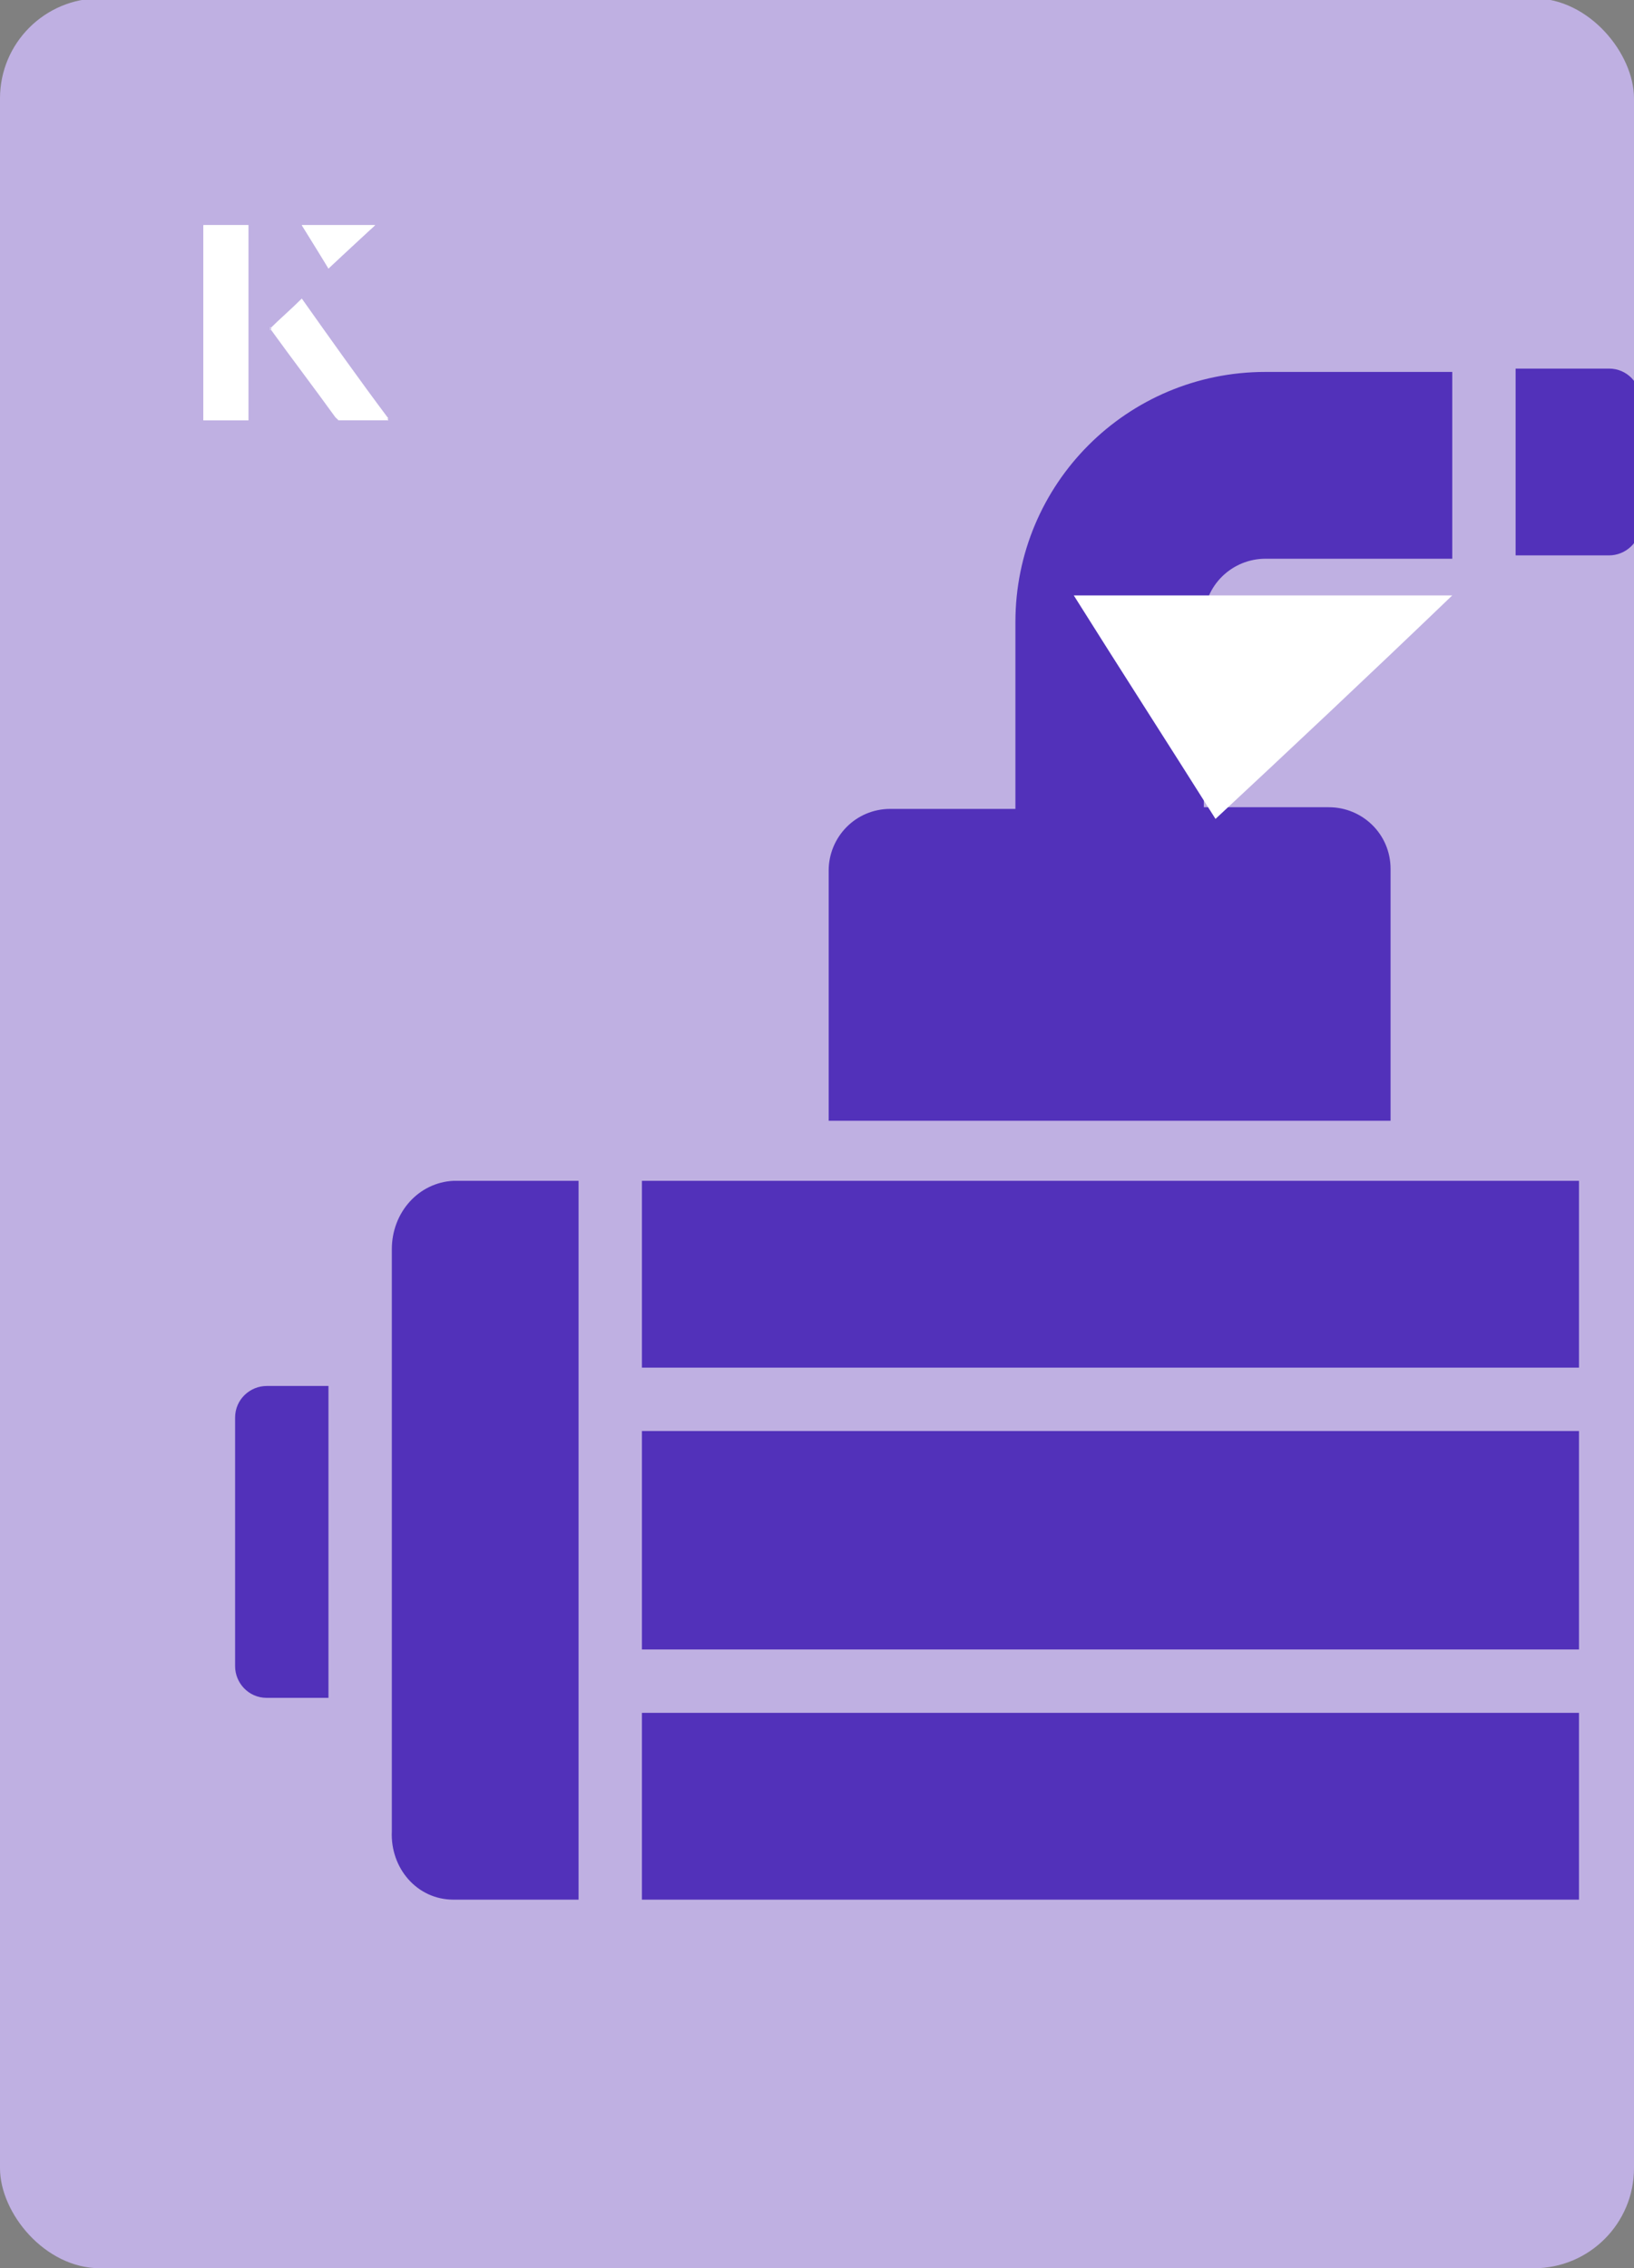 <?xml version="1.0" encoding="UTF-8"?><svg id="Layer_1" xmlns="http://www.w3.org/2000/svg" xmlns:xlink="http://www.w3.org/1999/xlink" viewBox="0 0 98 136"><rect x="0" y="0" width="98" height="136" fill="#808080" stroke="none"/><defs><clipPath id="clippath"><rect x="0" y="0" width="98" height="136.1" rx="6" ry="6" transform="translate(98 136) rotate(-180)" style="fill:none;"/></clipPath></defs><rect x="0" y="0" width="98" height="136.1" rx="6" ry="6" transform="translate(98 136) rotate(-180)" style="fill:#bfb0e2;"/><g style="clip-path:url(#clippath);"><path d="M27.2,70.8h7.5v43.1h-7.5c-2.2,0-3.8-1.9-3.7-4.1v-34.9c0-2.2,1.6-4,3.7-4.1ZM38.5,113.9h56.2v-11.2h-56.2v11.2ZM38.5,82h56.2v-11.2h-56.2v11.2ZM38.5,98.9h56.2v-13.1h-56.2v13.1ZM14.1,84.9v15c0,1,.8,1.9,1.9,1.9h3.7v-18.7h-3.7c-1,0-1.9.8-1.9,1.9ZM105.9,70.8h-7.5v43.1h7.5c2.2,0,3.8-1.9,3.7-4.1v-34.9c0-2.2-1.6-4-3.7-4.1ZM117.1,83h-3.7v18.7h3.7c1,0,1.9-.8,1.9-1.9v-15c0-1-.8-1.9-1.9-1.9ZM83.4,52.1c0-2.1-1.7-3.7-3.7-3.7h-7.5v-11.2c0-2.1,1.7-3.7,3.7-3.7h11.2v-11.2h-11.2c-8.3,0-15,6.7-15,15v11.2h-7.5c-2.1,0-3.7,1.7-3.7,3.7v15h33.7v-15ZM98.4,24c0-1-.8-1.9-1.9-1.9h-5.6v11.2h5.6c1,0,1.9-.8,1.9-1.9v-7.5Z" style="fill:#5231ba;"/></g><path d="M72.9,49.1c-2.9-4.6-5.8-9.1-8.5-13.4h22.7c-5,4.8-9.9,9.4-14.2,13.4Z" style="fill:#fff;"/><path d="M14.9,13.5h-2.7v11.7h2.7v-11.7ZM16.2,19.7c1.3,1.8,2.6,3.5,3.9,5.3,0,0,.2.2.2.2,1,0,1.9,0,3,0-1.8-2.5-3.5-4.8-5.2-7.2-.7.6-1.3,1.2-1.9,1.8ZM19.7,16.1c.8-.8,1.8-1.7,2.8-2.6h-4.4c.5.8,1.1,1.7,1.6,2.6Z" style="fill:#fff;"/><path d="M14.9,13.5v11.7h-2.7v-11.7h2.7Z" style="fill:#fff;"/><path d="M16.2,19.7c.6-.6,1.2-1.1,1.9-1.8,1.7,2.4,3.4,4.8,5.2,7.2-1.1,0-2,0-3,0,0,0-.2,0-.2-.2-1.3-1.8-2.6-3.5-3.9-5.3Z" style="fill:#fff;"/><polygon points="19.7 16.1 18.1 13.5 22.5 13.5 19.7 16.1" style="fill:#fff;"/></svg>